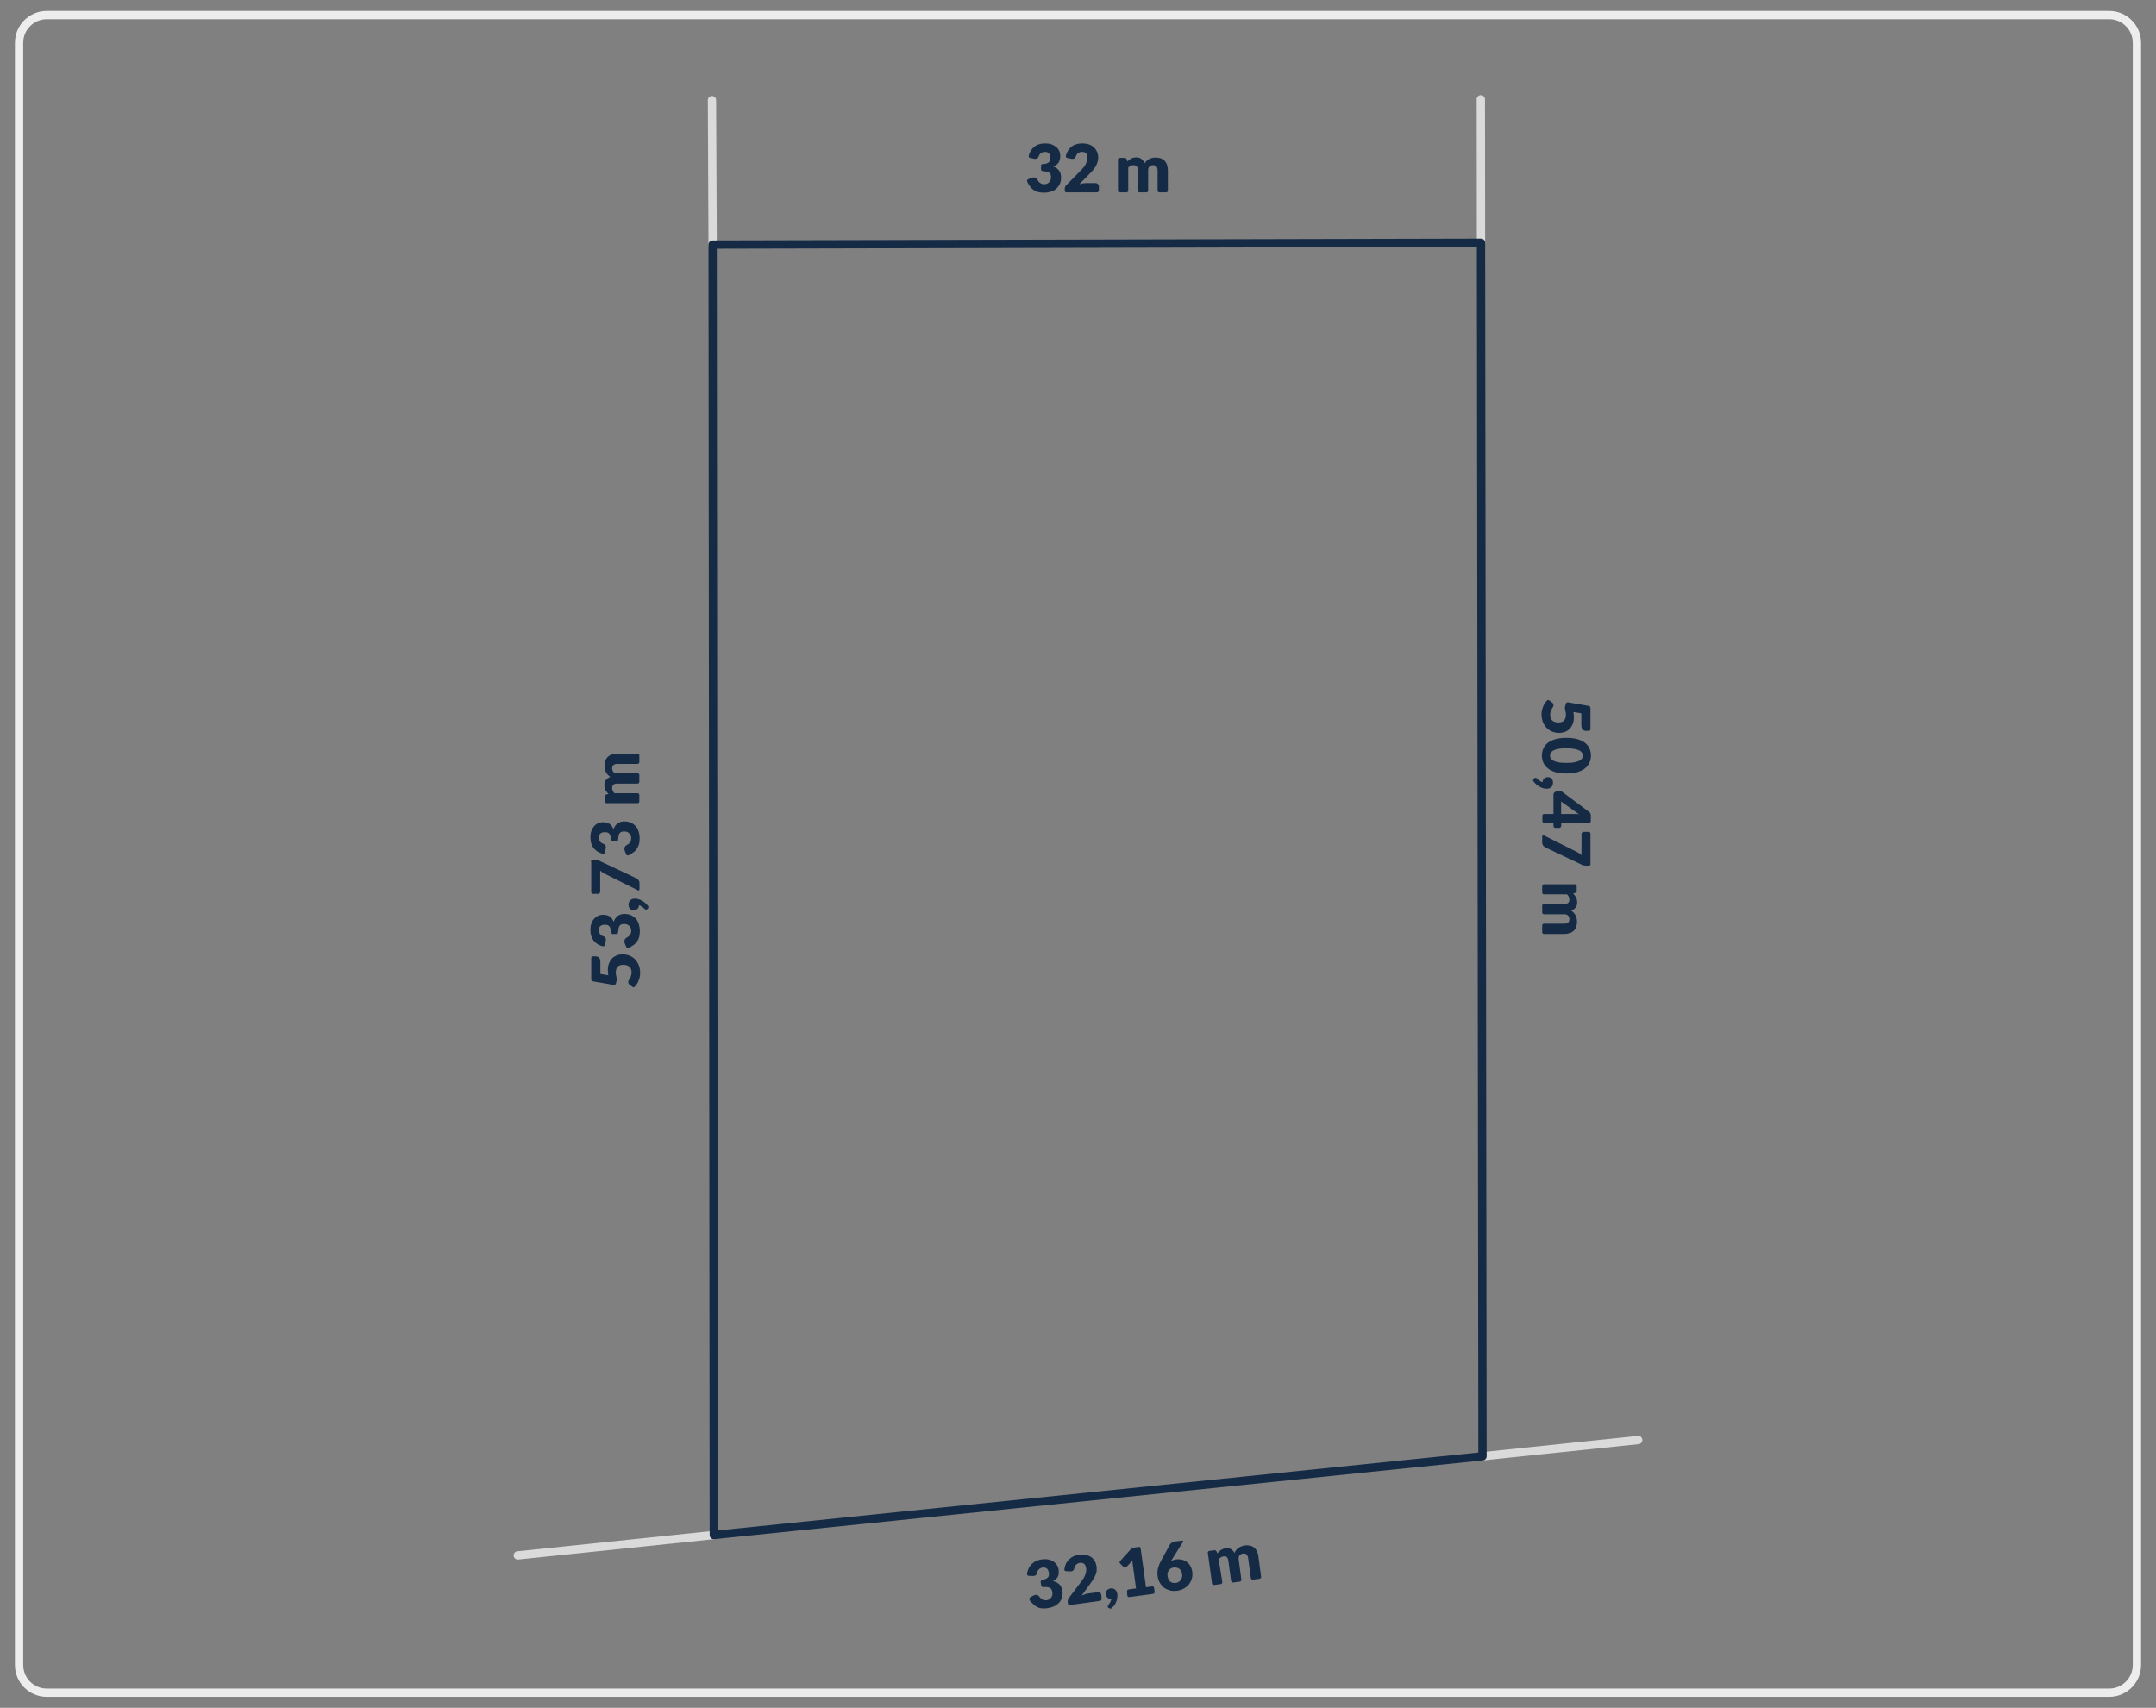 <?xml version="1.0" encoding="utf-8"?>
<!-- Generator: Adobe Illustrator 27.6.1, SVG Export Plug-In . SVG Version: 6.00 Build 0)  -->
<svg version="1.1" id="Warstwa_1" xmlns="http://www.w3.org/2000/svg" xmlns:xlink="http://www.w3.org/1999/xlink" x="0px" y="0px"
	 viewBox="0 0 1300 1030" style="enable-background:new 0 0 1300 1030;" xml:space="preserve">
<rect x="0" y="0" width="1300" height="1030" fill="#808080" stroke="none"/>
<style type="text/css">
	.st0{fill:none;stroke:#EDEDED;stroke-width:5;stroke-miterlimit:10;}
	.st1{fill:none;stroke:#DADADA;stroke-width:5;stroke-linecap:round;stroke-linejoin:round;stroke-miterlimit:10;}
	.st2{fill:none;stroke:#152B45;stroke-width:5;stroke-linecap:round;stroke-linejoin:round;stroke-miterlimit:10;}
	.st3{fill:#152B45;}
</style>
<g>
	<path class="st0" d="M1271.8,1020.9H28.2c-9.2,0-16.7-7.5-16.7-16.7V25.8c0-9.2,7.5-16.7,16.7-16.7h1243.6
		c9.2,0,16.7,7.5,16.7,16.7v978.4C1288.5,1013.4,1281,1020.9,1271.8,1020.9z"/>
	<g>
		<line class="st1" x1="987.8" y1="868.5" x2="893.9" y2="878.3"/>
		<line class="st1" x1="430.4" y1="925.8" x2="312.2" y2="938.1"/>
		<line class="st1" x1="429.3" y1="60.4" x2="429.7" y2="147.5"/>
		<line class="st1" x1="893" y1="146.4" x2="892.9" y2="59.9"/>
		<polygon class="st2" points="430.4,925.8 893.9,878.3 893,146.4 429.7,147.5 		"/>
	</g>
	<g>
		<path class="st3" d="M932.6,422.7c0.5-0.6,1.1-0.7,1.7-0.2l1.6,1.2c0.3,0.2,0.5,0.4,0.6,0.7c0.1,0.3,0.2,0.6,0.2,0.9
			c0,0.4-0.1,0.8-0.3,1.1c-0.2,0.4-0.5,0.7-0.7,1.2c-0.3,0.4-0.5,0.9-0.7,1.5c-0.2,0.6-0.3,1.3-0.3,2.1c0,0.8,0.1,1.5,0.4,2.1
			s0.6,1.1,1.1,1.4c0.5,0.4,1,0.6,1.7,0.8s1.3,0.2,2,0.2c1.4,0,2.5-0.4,3.2-1.2c0.7-0.8,1.1-1.9,1.1-3.4c0-0.9-0.1-1.8-0.4-2.7
			c-0.1-0.4-0.2-0.9-0.2-1.3c0-0.4,0-0.7,0.1-1l0.4-1.5c0.2-0.8,0.7-1.1,1.5-1l12.2,2.1c0.8,0.1,1.2,0.6,1.2,1.4v12.5
			c0,0.8-0.4,1.2-1.2,1.2h-1.4c-0.4,0-0.8-0.1-1.2-0.2s-0.6-0.3-0.9-0.6c-0.3-0.3-0.5-0.7-0.6-1.1s-0.2-1-0.2-1.7v-7l-4.8-0.8
			c0.1,0.5,0.2,1.1,0.2,1.6c0,0.5,0.1,1,0.1,1.5c0,1.5-0.2,2.9-0.7,4.1c-0.5,1.2-1.1,2.2-1.9,3c-0.8,0.8-1.8,1.4-2.8,1.8
			c-1.1,0.4-2.2,0.6-3.5,0.6c-1.6,0-3-0.3-4.3-0.8c-1.3-0.6-2.4-1.3-3.3-2.3s-1.7-2.2-2.2-3.5c-0.5-1.4-0.8-2.9-0.8-4.5
			c0-0.9,0.1-1.9,0.3-2.7c0.2-0.9,0.5-1.7,0.8-2.4c0.3-0.8,0.7-1.5,1.2-2.1C932.1,423.3,932.3,423,932.6,422.7z"/>
		<path class="st3" d="M944.5,466.5c-2.5,0-4.8-0.3-6.6-0.8s-3.4-1.3-4.6-2.3c-1.2-1-2.1-2.1-2.7-3.4c-0.6-1.3-0.9-2.8-0.9-4.3
			c0-1.5,0.3-3,0.9-4.3c0.6-1.3,1.5-2.5,2.7-3.4s2.8-1.7,4.6-2.2s4.1-0.8,6.6-0.8c2.5,0,4.8,0.3,6.6,0.8c1.9,0.5,3.4,1.3,4.6,2.2
			s2.1,2.1,2.7,3.4c0.6,1.3,0.9,2.7,0.9,4.3c0,1.5-0.3,3-0.9,4.3c-0.6,1.3-1.5,2.5-2.7,3.4c-1.2,1-2.8,1.7-4.6,2.3
			C949.3,466.3,947.1,466.5,944.5,466.5z M944.5,460.1c2,0,3.7-0.1,5-0.4c1.3-0.3,2.3-0.6,3-1c0.7-0.4,1.2-0.9,1.5-1.4
			c0.3-0.5,0.4-1.1,0.4-1.6c0-0.5-0.1-1.1-0.4-1.6c-0.3-0.5-0.8-1-1.5-1.4c-0.7-0.4-1.7-0.7-3-1c-1.3-0.2-2.9-0.4-5-0.4
			c-2,0-3.7,0.1-5,0.4c-1.3,0.2-2.3,0.6-3,1c-0.7,0.4-1.2,0.9-1.5,1.4c-0.3,0.5-0.4,1.1-0.4,1.6c0,0.5,0.1,1.1,0.4,1.6
			c0.3,0.5,0.8,1,1.5,1.4c0.7,0.4,1.8,0.8,3,1C940.8,460,942.5,460.1,944.5,460.1z"/>
		<path class="st3" d="M924.8,471.5c-0.2-0.3-0.4-0.6-0.4-0.9c0-0.3,0.1-0.6,0.4-0.9l0.2-0.2c0.1-0.1,0.3-0.3,0.4-0.3
			s0.3-0.1,0.5-0.1c0.1,0,0.3,0,0.4,0.1c0.2,0.1,0.3,0.2,0.4,0.3c0.2,0.2,0.4,0.3,0.6,0.6s0.5,0.4,0.8,0.6c0.3,0.2,0.6,0.4,0.9,0.6
			c0.3,0.2,0.7,0.3,1.1,0.4c0-0.5,0.2-0.9,0.3-1.3c0.2-0.4,0.4-0.7,0.7-0.9c0.3-0.3,0.7-0.5,1-0.6c0.4-0.1,0.8-0.2,1.3-0.2
			c0.4,0,0.8,0.1,1.2,0.2c0.4,0.2,0.7,0.4,1,0.7s0.5,0.7,0.6,1.1c0.2,0.4,0.2,0.9,0.2,1.4c0,0.6-0.1,1.1-0.3,1.6
			c-0.2,0.4-0.5,0.8-0.8,1.1c-0.4,0.3-0.8,0.5-1.2,0.7c-0.5,0.1-0.9,0.2-1.5,0.2c-0.7,0-1.4-0.1-2.1-0.3c-0.8-0.2-1.5-0.5-2.3-1
			c-0.8-0.4-1.5-0.9-2.2-1.6C925.6,472.4,925.2,471.9,924.8,471.5z"/>
		<path class="st3" d="M941.3,498.1c0,0.8-0.4,1.2-1.2,1.2h-2.3c-0.3,0-0.6-0.1-0.8-0.3s-0.3-0.5-0.3-0.9v-1.8h-5.5
			c-0.8,0-1.2-0.4-1.2-1.2v-3c0-0.8,0.4-1.2,1.2-1.2h5.5v-11.7c0-0.4,0.1-0.7,0.4-1.1s0.5-0.5,0.9-0.6l1.9-0.4
			c0.8-0.2,1.5,0,2.1,0.5l16.2,12.1c0.6,0.5,1,1.1,1,1.9v3.5c0,0.8-0.4,1.2-1.2,1.2h-16.6V498.1z M948.9,490.9c0.5,0,1,0,1.5,0
			c0.5,0,1.1,0.1,1.7,0.2l-10.8-7.7v7.5H948.9z"/>
		<path class="st3" d="M959.1,520.9c0,0.8-0.4,1.2-1.2,1.2h-1.4c-0.7,0-1.3-0.1-1.8-0.2s-0.8-0.3-1.2-0.5L932,511.2
			c-0.6-0.3-1.1-0.7-1.5-1.2c-0.4-0.5-0.6-1.2-0.6-2.1v-3.3c0-0.8,0.4-1,1.1-0.7l19.8,9.9c0.6,0.3,1.1,0.6,1.5,0.9
			c0.5,0.3,0.9,0.7,1.3,1.1V503c0-0.2,0-0.4,0.1-0.5c0.1-0.2,0.2-0.3,0.3-0.4c0.1-0.1,0.3-0.2,0.4-0.3c0.2-0.1,0.3-0.1,0.5-0.1h2.9
			c0.8,0,1.2,0.4,1.2,1.2V520.9z"/>
		<path class="st3" d="M929.9,534.5c0-0.8,0.4-1.2,1.2-1.2h18.4c0.8,0,1.2,0.4,1.2,1.2v2.6c0,0.4-0.1,0.7-0.3,1
			c-0.2,0.3-0.4,0.4-0.8,0.5l-1.1,0.3c0.4,0.3,0.7,0.7,1,1.1c0.3,0.4,0.6,0.8,0.8,1.2c0.2,0.4,0.4,0.9,0.5,1.4s0.2,1,0.2,1.7
			c0,1.3-0.3,2.3-1,3.1c-0.6,0.8-1.5,1.4-2.6,1.9c0.6,0.3,1.2,0.8,1.6,1.3s0.8,1,1.1,1.6c0.3,0.6,0.5,1.2,0.6,1.8
			c0.1,0.6,0.2,1.3,0.2,1.9c0,1.2-0.2,2.2-0.5,3.2s-0.9,1.7-1.5,2.3c-0.7,0.6-1.5,1.1-2.5,1.4c-1,0.3-2.1,0.5-3.3,0.5h-12
			c-0.8,0-1.2-0.4-1.2-1.2v-3.8c0-0.8,0.4-1.2,1.2-1.2h12c2.1,0,3.2-0.9,3.2-2.8c0-0.8-0.3-1.5-0.8-2.1c-0.6-0.6-1.3-0.8-2.4-0.8
			h-12c-0.8,0-1.2-0.4-1.2-1.2v-3.8c0-0.8,0.4-1.2,1.2-1.2h12c1.2,0,2-0.2,2.5-0.7c0.5-0.5,0.7-1.2,0.7-2.1c0-0.6-0.1-1.1-0.4-1.6
			c-0.3-0.5-0.6-1-1-1.4h-13.8c-0.8,0-1.2-0.4-1.2-1.2V534.5z"/>
	</g>
	<g>
		<path class="st3" d="M382.9,594.9c-0.5,0.6-1.1,0.7-1.7,0.2l-1.6-1.2c-0.3-0.2-0.5-0.4-0.6-0.7c-0.1-0.3-0.2-0.6-0.2-0.9
			c0-0.4,0.1-0.8,0.3-1.1c0.2-0.4,0.5-0.7,0.7-1.2c0.3-0.4,0.5-0.9,0.7-1.5c0.2-0.6,0.3-1.3,0.3-2.1c0-0.8-0.1-1.5-0.4-2.1
			c-0.3-0.6-0.6-1.1-1.1-1.4c-0.5-0.4-1-0.6-1.7-0.8s-1.3-0.2-2-0.2c-1.4,0-2.5,0.4-3.2,1.2c-0.7,0.8-1.1,1.9-1.1,3.4
			c0,0.9,0.1,1.8,0.4,2.7c0.1,0.4,0.2,0.9,0.2,1.3c0,0.4,0,0.7-0.1,1l-0.4,1.5c-0.2,0.8-0.7,1.1-1.5,1l-12.2-2.1
			c-0.8-0.1-1.2-0.6-1.2-1.4v-12.5c0-0.8,0.4-1.2,1.2-1.2h1.4c0.4,0,0.8,0.1,1.2,0.2c0.3,0.1,0.6,0.3,0.9,0.6
			c0.3,0.3,0.5,0.7,0.6,1.1s0.2,1,0.2,1.7v7l4.8,0.8c-0.1-0.5-0.2-1.1-0.2-1.6s-0.1-1-0.1-1.5c0-1.5,0.2-2.9,0.7-4.1
			c0.5-1.2,1.1-2.2,1.9-3s1.8-1.4,2.8-1.8c1.1-0.4,2.2-0.6,3.5-0.6c1.6,0,3,0.3,4.3,0.8c1.3,0.6,2.4,1.3,3.3,2.3
			c0.9,1,1.7,2.2,2.2,3.5c0.5,1.4,0.8,2.9,0.8,4.5c0,0.9-0.1,1.8-0.3,2.7c-0.2,0.9-0.5,1.7-0.8,2.4c-0.3,0.8-0.7,1.5-1.2,2.1
			C383.3,594.4,383.1,594.6,382.9,594.9z"/>
		<path class="st3" d="M379.1,571.6c-0.7,0.3-1.3,0.1-1.6-0.7l-0.7-1.7c-0.1-0.2-0.2-0.5-0.2-0.7c0-0.2-0.1-0.5-0.1-0.7
			c0-0.4,0.1-0.8,0.2-1.2c0.2-0.3,0.4-0.6,0.7-0.8c1.1-0.6,1.9-1.2,2.4-1.9c0.5-0.7,0.8-1.5,0.8-2.4c0-0.7-0.1-1.3-0.3-1.8
			c-0.2-0.5-0.5-0.9-0.9-1.3c-0.4-0.3-0.8-0.6-1.2-0.8c-0.5-0.2-0.9-0.3-1.4-0.3c-0.6,0-1.2,0-1.7,0.1s-0.9,0.3-1.3,0.7
			c-0.4,0.4-0.6,1-0.8,1.8c-0.1,0.6-0.2,1.3-0.3,2.2c0,0.8-0.4,1.2-1.2,1.2h-1.9c-0.8,0-1.2-0.4-1.2-1.2c0-0.7-0.1-1.3-0.2-1.7
			c-0.2-0.7-0.4-1.3-0.8-1.7s-0.7-0.7-1.2-0.8c-0.5-0.1-1-0.2-1.5-0.2c-1.1,0-2,0.3-2.7,0.8c-0.6,0.6-0.9,1.4-0.9,2.5
			c0,0.5,0.1,0.9,0.2,1.3c0.1,0.4,0.3,0.7,0.5,1c0.2,0.3,0.5,0.6,0.8,0.8s0.6,0.4,1,0.5c0.6,0.2,1,0.5,1.3,0.8
			c0.3,0.3,0.4,0.8,0.4,1.3c0,0.1,0,0.3,0,0.4c0,0.2,0,0.3-0.1,0.5l-0.4,2.1c-0.1,0.8-0.6,1.1-1.4,1c-1-0.2-1.8-0.6-2.6-1
			c-1.1-0.6-2-1.4-2.7-2.2c-0.7-0.9-1.3-1.9-1.6-3.1c-0.4-1.2-0.5-2.4-0.5-3.7c0-1.4,0.2-2.7,0.6-3.8c0.4-1.1,1-2.1,1.7-2.8
			c0.7-0.8,1.5-1.4,2.4-1.8c0.9-0.4,1.9-0.6,2.9-0.6c0.9,0,1.7,0.1,2.4,0.3c0.7,0.2,1.3,0.5,1.8,0.8c0.5,0.4,0.9,0.8,1.3,1.4
			s0.7,1.2,0.9,1.8c1.1-3.2,3.3-4.8,6.6-4.8c1.5,0,2.9,0.3,4,0.8c1.1,0.6,2.1,1.3,2.9,2.2c0.8,0.9,1.3,2,1.7,3.3s0.6,2.5,0.6,3.9
			c0,1.4-0.1,2.6-0.4,3.7c-0.3,1.1-0.8,2-1.4,2.9c-0.6,0.8-1.4,1.6-2.4,2.2C380.8,570.8,380,571.3,379.1,571.6z"/>
		<path class="st3" d="M390.6,546.2c0.2,0.3,0.4,0.6,0.4,0.9c0,0.3-0.1,0.6-0.4,0.9l-0.2,0.2c-0.1,0.1-0.3,0.3-0.4,0.3
			s-0.3,0.1-0.5,0.1c-0.1,0-0.3,0-0.4-0.1c-0.2-0.1-0.3-0.2-0.4-0.3c-0.2-0.2-0.4-0.3-0.6-0.6s-0.5-0.4-0.8-0.6
			c-0.3-0.2-0.6-0.4-0.9-0.6c-0.3-0.2-0.7-0.3-1.1-0.4c0,0.5-0.2,0.9-0.3,1.3c-0.2,0.4-0.4,0.7-0.7,0.9c-0.3,0.3-0.7,0.5-1,0.6
			c-0.4,0.1-0.8,0.2-1.3,0.2c-0.4,0-0.8-0.1-1.2-0.2c-0.4-0.2-0.7-0.4-1-0.7s-0.5-0.7-0.6-1.1c-0.2-0.4-0.2-0.9-0.2-1.4
			c0-0.6,0.1-1.1,0.3-1.6c0.2-0.4,0.5-0.8,0.8-1.1c0.4-0.3,0.8-0.5,1.2-0.7c0.5-0.1,0.9-0.2,1.5-0.2c0.7,0,1.4,0.1,2.1,0.3
			c0.8,0.2,1.5,0.5,2.3,1c0.8,0.4,1.5,0.9,2.2,1.6C389.8,545.3,390.2,545.7,390.6,546.2z"/>
		<path class="st3" d="M356.3,519.9c0-0.8,0.4-1.2,1.2-1.2h1.4c0.7,0,1.3,0.1,1.8,0.2s0.8,0.3,1.2,0.5l21.6,10.2
			c0.6,0.3,1.1,0.7,1.5,1.2c0.4,0.5,0.6,1.2,0.6,2.1v3.3c0,0.8-0.4,1-1.1,0.7l-19.8-9.9c-0.6-0.3-1.1-0.6-1.5-0.9
			c-0.5-0.3-0.9-0.7-1.3-1.1v12.8c0,0.2,0,0.4-0.1,0.5c-0.1,0.2-0.2,0.3-0.3,0.4c-0.1,0.1-0.3,0.2-0.4,0.3c-0.2,0.1-0.3,0.1-0.5,0.1
			h-2.9c-0.8,0-1.2-0.4-1.2-1.2V519.9z"/>
		<path class="st3" d="M379.1,515.8c-0.7,0.3-1.3,0.1-1.6-0.7l-0.7-1.7c-0.1-0.2-0.2-0.5-0.2-0.7s-0.1-0.5-0.1-0.7
			c0-0.4,0.1-0.8,0.2-1.2c0.2-0.3,0.4-0.6,0.7-0.8c1.1-0.6,1.9-1.2,2.4-1.9c0.5-0.7,0.8-1.5,0.8-2.4c0-0.7-0.1-1.3-0.3-1.8
			c-0.2-0.5-0.5-0.9-0.9-1.3s-0.8-0.6-1.2-0.8c-0.5-0.2-0.9-0.3-1.4-0.3c-0.6,0-1.2,0-1.7,0.1s-0.9,0.3-1.3,0.7
			c-0.4,0.4-0.6,1-0.8,1.8c-0.1,0.6-0.2,1.3-0.3,2.2c0,0.8-0.4,1.2-1.2,1.2h-1.9c-0.8,0-1.2-0.4-1.2-1.2c0-0.7-0.1-1.3-0.2-1.7
			c-0.2-0.7-0.4-1.3-0.8-1.7c-0.3-0.4-0.7-0.7-1.2-0.8c-0.5-0.1-1-0.2-1.5-0.2c-1.1,0-2,0.3-2.7,0.8c-0.6,0.6-0.9,1.4-0.9,2.5
			c0,0.5,0.1,0.9,0.2,1.3c0.1,0.4,0.3,0.7,0.5,1s0.5,0.6,0.8,0.8s0.6,0.4,1,0.5c0.6,0.2,1,0.5,1.3,0.8c0.3,0.3,0.4,0.8,0.4,1.3
			c0,0.1,0,0.3,0,0.4c0,0.2,0,0.3-0.1,0.5l-0.4,2.1c-0.1,0.8-0.6,1.1-1.4,1c-1-0.2-1.8-0.6-2.6-1c-1.1-0.6-2-1.4-2.7-2.2
			c-0.7-0.9-1.3-1.9-1.6-3.1c-0.4-1.2-0.5-2.4-0.5-3.7c0-1.4,0.2-2.7,0.6-3.8c0.4-1.1,1-2.1,1.6-2.8c0.7-0.8,1.5-1.4,2.4-1.8
			c0.9-0.4,1.9-0.6,2.9-0.6c0.9,0,1.7,0.1,2.4,0.3c0.7,0.2,1.3,0.5,1.8,0.8c0.5,0.4,0.9,0.8,1.3,1.4c0.4,0.5,0.7,1.2,0.9,1.8
			c1.1-3.2,3.3-4.8,6.6-4.8c1.5,0,2.9,0.3,4,0.8s2.1,1.3,2.9,2.2c0.8,0.9,1.3,2,1.7,3.3c0.4,1.2,0.6,2.5,0.6,3.9
			c0,1.4-0.1,2.6-0.5,3.7c-0.3,1.1-0.8,2-1.4,2.9s-1.4,1.6-2.4,2.2C380.8,515,380,515.4,379.1,515.8z"/>
		<path class="st3" d="M385.5,483.2c0,0.8-0.4,1.2-1.2,1.2h-18.4c-0.8,0-1.2-0.4-1.2-1.2v-2.6c0-0.4,0.1-0.7,0.3-1
			c0.2-0.3,0.4-0.4,0.8-0.5l1.1-0.3c-0.4-0.3-0.7-0.7-1-1.1c-0.3-0.4-0.6-0.8-0.8-1.2c-0.2-0.4-0.4-0.9-0.5-1.4
			c-0.1-0.5-0.2-1-0.2-1.6c0-1.3,0.3-2.3,1-3.1c0.6-0.8,1.5-1.4,2.6-1.9c-0.6-0.3-1.2-0.8-1.6-1.3s-0.8-1-1.1-1.6
			c-0.3-0.6-0.5-1.2-0.6-1.8c-0.1-0.6-0.2-1.3-0.2-1.9c0-1.2,0.2-2.2,0.5-3.2c0.4-0.9,0.9-1.7,1.5-2.3c0.7-0.6,1.5-1.1,2.5-1.4
			c1-0.3,2.1-0.5,3.3-0.5h12c0.8,0,1.2,0.4,1.2,1.2v3.8c0,0.8-0.4,1.2-1.2,1.2h-12c-2.1,0-3.2,0.9-3.2,2.8c0,0.8,0.3,1.5,0.8,2.1
			c0.6,0.6,1.3,0.8,2.4,0.8h12c0.8,0,1.2,0.4,1.2,1.2v3.8c0,0.8-0.4,1.2-1.2,1.2h-12c-1.2,0-2,0.2-2.5,0.7c-0.5,0.5-0.7,1.2-0.7,2.1
			c0,0.6,0.1,1.1,0.4,1.6s0.6,1,1,1.4h13.8c0.8,0,1.2,0.4,1.2,1.2V483.2z"/>
	</g>
	<g>
		<path class="st3" d="M619.4,109.6c-0.3-0.7-0.1-1.3,0.7-1.6l1.7-0.7c0.2-0.1,0.5-0.2,0.7-0.2s0.5-0.1,0.7-0.1
			c0.4,0,0.8,0.1,1.2,0.2c0.3,0.2,0.6,0.4,0.8,0.7c0.6,1.1,1.2,1.9,1.9,2.4s1.5,0.8,2.4,0.8c0.7,0,1.3-0.1,1.8-0.3
			c0.5-0.2,0.9-0.5,1.3-0.9c0.3-0.4,0.6-0.8,0.8-1.2c0.2-0.5,0.3-0.9,0.3-1.4c0-0.6,0-1.2-0.1-1.7c-0.1-0.5-0.3-0.9-0.7-1.3
			c-0.4-0.4-1-0.6-1.8-0.8c-0.6-0.1-1.3-0.2-2.2-0.3c-0.8,0-1.2-0.4-1.2-1.2v-1.9c0-0.8,0.4-1.2,1.2-1.2c0.7,0,1.3-0.1,1.7-0.2
			c0.7-0.2,1.3-0.4,1.7-0.8s0.7-0.7,0.8-1.2c0.1-0.5,0.2-1,0.2-1.5c0-1.1-0.3-2-0.8-2.7c-0.6-0.6-1.4-0.9-2.5-0.9
			c-0.5,0-0.9,0.1-1.3,0.2c-0.4,0.1-0.7,0.3-1,0.5c-0.3,0.2-0.6,0.5-0.8,0.8s-0.4,0.6-0.5,1c-0.2,0.6-0.5,1-0.8,1.3
			c-0.3,0.3-0.8,0.4-1.3,0.4c-0.1,0-0.3,0-0.4,0c-0.2,0-0.3,0-0.5-0.1l-2.1-0.4c-0.8-0.1-1.1-0.6-1-1.4c0.2-1,0.6-1.8,1-2.6
			c0.6-1.1,1.4-2,2.2-2.7c0.9-0.7,1.9-1.3,3.1-1.6c1.2-0.4,2.4-0.5,3.7-0.5c1.4,0,2.7,0.2,3.8,0.6c1.1,0.4,2.1,1,2.8,1.6
			c0.8,0.7,1.4,1.5,1.8,2.4c0.4,0.9,0.6,1.9,0.6,2.9c0,0.9-0.1,1.7-0.3,2.4c-0.2,0.7-0.5,1.3-0.8,1.8c-0.4,0.5-0.8,0.9-1.4,1.3
			c-0.5,0.4-1.2,0.7-1.8,0.9c3.2,1.1,4.8,3.3,4.8,6.6c0,1.5-0.3,2.9-0.8,4c-0.6,1.1-1.3,2.1-2.2,2.9c-0.9,0.8-2,1.3-3.3,1.7
			c-1.2,0.4-2.5,0.6-3.9,0.6c-1.4,0-2.6-0.1-3.7-0.4c-1.1-0.3-2-0.8-2.9-1.4s-1.6-1.4-2.2-2.4C620.2,111.3,619.8,110.5,619.4,109.6z
			"/>
		<path class="st3" d="M662.5,114.8c0,0.8-0.4,1.2-1.2,1.2h-18.1c-0.8,0-1.2-0.4-1.2-1.2V114c0-0.4,0.1-0.8,0.2-1.2
			c0.2-0.4,0.4-0.8,0.8-1.2l8.4-8.5c0.7-0.7,1.3-1.4,1.9-2.1s1-1.3,1.3-1.9c0.3-0.6,0.6-1.3,0.8-1.9c0.2-0.6,0.3-1.3,0.3-2
			c0-1.2-0.3-2.1-0.8-2.7c-0.6-0.6-1.4-0.9-2.5-0.9c-0.5,0-0.9,0.1-1.3,0.2c-0.4,0.1-0.7,0.3-1,0.5c-0.3,0.2-0.6,0.5-0.8,0.8
			s-0.4,0.6-0.5,1c-0.2,0.6-0.5,1-0.8,1.3c-0.3,0.3-0.8,0.4-1.3,0.4c-0.1,0-0.3,0-0.4,0c-0.2,0-0.3,0-0.5-0.1l-2.1-0.4
			c-0.8-0.1-1.1-0.6-1-1.4c0.2-1,0.6-1.8,1-2.6c0.6-1.1,1.4-2,2.2-2.7c0.9-0.7,1.9-1.3,3.1-1.6c1.2-0.4,2.4-0.5,3.7-0.5
			c1.4,0,2.7,0.2,3.9,0.6c1.2,0.4,2.1,1,3,1.8c0.8,0.7,1.4,1.6,1.9,2.7c0.4,1,0.7,2.2,0.7,3.4c0,1.1-0.2,2.1-0.5,3s-0.7,1.8-1.2,2.6
			c-0.5,0.8-1.1,1.6-1.8,2.4s-1.4,1.5-2.2,2.3l-5.7,5.8c0.7-0.2,1.5-0.4,2.2-0.5c0.7-0.1,1.4-0.2,2-0.2h5.4c0.7,0,1.2,0.2,1.6,0.6
			c0.4,0.4,0.6,0.8,0.6,1.4V114.8z"/>
		<path class="st3" d="M675.3,116c-0.8,0-1.2-0.4-1.2-1.2V96.4c0-0.8,0.4-1.2,1.2-1.2h2.6c0.4,0,0.7,0.1,1,0.3
			c0.3,0.2,0.4,0.4,0.6,0.8l0.3,1.1c0.3-0.4,0.7-0.7,1.1-1c0.4-0.3,0.8-0.6,1.2-0.8c0.4-0.2,0.9-0.4,1.4-0.5
			c0.5-0.1,1.1-0.2,1.7-0.2c1.3,0,2.3,0.3,3.1,1c0.8,0.6,1.4,1.5,1.9,2.6c0.3-0.6,0.8-1.2,1.3-1.6c0.5-0.5,1-0.8,1.6-1.1
			c0.6-0.3,1.2-0.5,1.8-0.6s1.3-0.2,1.9-0.2c1.2,0,2.2,0.2,3.2,0.5c0.9,0.4,1.7,0.9,2.3,1.5c0.6,0.7,1.1,1.5,1.4,2.5
			c0.3,1,0.5,2.1,0.5,3.3v12c0,0.8-0.4,1.2-1.2,1.2h-3.8c-0.8,0-1.2-0.4-1.2-1.2v-12c0-2.1-0.9-3.2-2.8-3.2c-0.8,0-1.5,0.3-2.1,0.8
			c-0.6,0.6-0.8,1.3-0.8,2.4v12c0,0.8-0.4,1.2-1.2,1.2h-3.8c-0.8,0-1.2-0.4-1.2-1.2v-12c0-1.2-0.2-2-0.7-2.5s-1.2-0.7-2.1-0.7
			c-0.6,0-1.1,0.1-1.6,0.4c-0.5,0.3-1,0.6-1.4,1v13.8c0,0.8-0.4,1.2-1.2,1.2H675.3z"/>
	</g>
	<g>
		<path class="st3" d="M620.8,964.9c-0.4-0.7-0.2-1.2,0.5-1.6l1.6-0.9c0.2-0.1,0.4-0.2,0.7-0.3c0.2-0.1,0.5-0.1,0.7-0.2
			c0.4-0.1,0.8,0,1.2,0.1c0.4,0.1,0.6,0.3,0.9,0.6c0.7,1,1.5,1.7,2.2,2.1c0.7,0.4,1.6,0.5,2.5,0.4c0.7-0.1,1.3-0.3,1.7-0.6
			s0.9-0.7,1.1-1.1c0.3-0.4,0.5-0.9,0.6-1.3c0.1-0.5,0.1-1,0.1-1.4c-0.1-0.6-0.2-1.2-0.4-1.7c-0.2-0.5-0.5-0.9-0.9-1.2
			c-0.4-0.3-1.1-0.5-1.9-0.6c-0.6-0.1-1.3,0-2.2,0c-0.8,0.1-1.2-0.3-1.4-1l-0.3-1.9c-0.1-0.8,0.2-1.2,1-1.4c0.7-0.1,1.2-0.3,1.7-0.5
			c0.7-0.3,1.2-0.6,1.6-1c0.4-0.4,0.6-0.8,0.6-1.3c0.1-0.5,0.1-1,0-1.6c-0.2-1.1-0.6-2-1.2-2.5s-1.5-0.7-2.6-0.6
			c-0.5,0.1-0.9,0.2-1.2,0.4c-0.4,0.2-0.7,0.4-1,0.7c-0.3,0.3-0.5,0.6-0.7,0.9c-0.2,0.3-0.3,0.7-0.4,1.1c-0.1,0.6-0.3,1.1-0.6,1.4
			c-0.3,0.3-0.7,0.5-1.3,0.6c-0.1,0-0.3,0-0.4,0c-0.2,0-0.3,0-0.5,0l-2.1-0.1c-0.8,0-1.2-0.4-1.1-1.2c0.1-1,0.3-1.9,0.7-2.7
			c0.4-1.2,1.1-2.1,1.9-3c0.8-0.8,1.7-1.5,2.8-2c1.1-0.5,2.3-0.9,3.6-1c1.4-0.2,2.7-0.2,3.9,0.1c1.2,0.2,2.2,0.7,3,1.2
			c0.9,0.6,1.6,1.3,2.1,2.1c0.5,0.9,0.9,1.8,1,2.8c0.1,0.9,0.1,1.7,0.1,2.4c-0.1,0.7-0.3,1.4-0.6,1.9c-0.3,0.6-0.7,1.1-1.2,1.5
			c-0.5,0.4-1.1,0.8-1.7,1.1c3.3,0.7,5.2,2.6,5.7,5.9c0.2,1.5,0.1,2.9-0.3,4.1c-0.4,1.2-1,2.3-1.8,3.1s-1.8,1.6-3,2.1
			c-1.2,0.5-2.4,0.9-3.8,1.1c-1.4,0.2-2.6,0.2-3.7,0.1s-2.1-0.5-3-1c-0.9-0.5-1.8-1.2-2.5-2.1C621.8,966.5,621.2,965.8,620.8,964.9z
			"/>
		<path class="st3" d="M664.2,964.1c0.1,0.8-0.2,1.2-1,1.4l-17.9,2.5c-0.8,0.1-1.2-0.2-1.4-1l-0.1-0.8c-0.1-0.4,0-0.8,0.1-1.3
			c0.1-0.5,0.3-0.9,0.7-1.3l7.2-9.5c0.6-0.8,1.1-1.6,1.6-2.3c0.4-0.7,0.8-1.4,1-2.1c0.3-0.7,0.4-1.3,0.5-2s0.1-1.3,0-2
			c-0.2-1.1-0.6-2-1.2-2.5s-1.5-0.7-2.6-0.6c-0.5,0.1-0.9,0.2-1.2,0.4c-0.4,0.2-0.7,0.4-1,0.7c-0.3,0.3-0.5,0.6-0.7,0.9
			c-0.2,0.3-0.3,0.7-0.4,1.1c-0.1,0.6-0.3,1.1-0.6,1.4c-0.3,0.3-0.7,0.5-1.3,0.6c-0.1,0-0.3,0-0.4,0c-0.2,0-0.3,0-0.5,0l-2.1-0.1
			c-0.8,0-1.2-0.4-1.1-1.2c0.1-1,0.3-1.9,0.7-2.7c0.4-1.2,1.1-2.1,1.9-3c0.8-0.8,1.7-1.5,2.8-2c1.1-0.5,2.3-0.9,3.6-1
			c1.4-0.2,2.7-0.2,3.9,0.1c1.2,0.3,2.3,0.7,3.2,1.3c0.9,0.6,1.6,1.4,2.2,2.4s0.9,2.1,1.1,3.3c0.1,1.1,0.1,2.1,0,3s-0.5,1.9-0.9,2.7
			c-0.4,0.9-0.9,1.8-1.5,2.6c-0.6,0.9-1.2,1.7-1.8,2.6l-4.8,6.6c0.7-0.3,1.4-0.6,2.1-0.8c0.7-0.2,1.3-0.4,2-0.5l5.4-0.7
			c0.7-0.1,1.2,0,1.6,0.3c0.4,0.3,0.7,0.8,0.8,1.4L664.2,964.1z"/>
		<path class="st3" d="M670.5,969.7c-0.2,0.3-0.5,0.4-0.8,0.5c-0.3,0-0.6-0.1-1-0.3l-0.2-0.1c-0.2-0.1-0.3-0.2-0.4-0.4
			s-0.1-0.3-0.2-0.5c0-0.1,0-0.3,0.1-0.4s0.2-0.3,0.3-0.5c0.1-0.2,0.3-0.4,0.5-0.7c0.2-0.3,0.4-0.5,0.5-0.8c0.2-0.3,0.3-0.6,0.5-1
			c0.1-0.4,0.2-0.7,0.3-1.1c-0.5,0-0.9,0-1.3-0.2c-0.4-0.1-0.7-0.3-1-0.6c-0.3-0.3-0.5-0.6-0.7-1c-0.2-0.4-0.3-0.8-0.4-1.2
			c-0.1-0.4,0-0.8,0.1-1.2s0.3-0.7,0.6-1c0.3-0.3,0.6-0.6,1-0.8c0.4-0.2,0.8-0.4,1.3-0.4c0.6-0.1,1.1-0.1,1.6,0.1s0.9,0.4,1.2,0.7
			c0.3,0.3,0.6,0.7,0.8,1.1s0.3,0.9,0.4,1.4c0.1,0.7,0.1,1.4,0,2.2c-0.1,0.8-0.3,1.6-0.6,2.4c-0.3,0.8-0.7,1.6-1.2,2.4
			C671.3,968.7,670.9,969.2,670.5,969.7z"/>
		<path class="st3" d="M679.6,959.9c-0.1-0.8,0.2-1.2,1-1.3l4.4-0.6l-2-14.6c-0.1-0.7-0.2-1.5-0.2-2.2l-2.9,3.2
			c-0.2,0.2-0.4,0.4-0.6,0.5c-0.2,0.1-0.4,0.2-0.6,0.2c-0.3,0-0.7,0-1-0.1s-0.5-0.2-0.7-0.4l-1.5-1.5c-0.6-0.6-0.6-1.1,0-1.7l6.3-7
			c0.6-0.6,1.2-0.9,2-1l2.7-0.4c0.8-0.1,1.2,0.2,1.3,1l3.2,23.3l3.6-0.5c0.8-0.1,1.2,0.2,1.3,1l0.3,2.1c0.1,0.8-0.2,1.2-1,1.4
			l-14.1,1.9c-0.8,0.1-1.2-0.2-1.4-1L679.6,959.9z"/>
		<path class="st3" d="M712.7,929.2c0.8-0.1,0.9,0.2,0.5,0.9l-6.5,10.4c-0.1,0.2-0.2,0.3-0.3,0.5s-0.2,0.3-0.3,0.5
			c0.4-0.2,0.9-0.4,1.4-0.6c0.5-0.2,1-0.3,1.6-0.4c1-0.1,2.1-0.1,3.2,0.1c1.1,0.2,2,0.6,3,1.2c0.9,0.6,1.7,1.4,2.3,2.4
			c0.6,1,1.1,2.3,1.3,3.8c0.2,1.3,0.1,2.7-0.2,3.9c-0.3,1.3-0.9,2.4-1.7,3.5c-0.8,1-1.8,1.9-3,2.6c-1.2,0.7-2.6,1.2-4.2,1.4
			c-1.6,0.2-3.1,0.2-4.4-0.2s-2.5-0.9-3.6-1.7c-1-0.8-1.8-1.8-2.5-3s-1.1-2.6-1.3-4.1c-0.2-1.4-0.1-2.9,0.2-4.4
			c0.4-1.5,1-3.1,1.9-4.7l5.3-9.7c0.2-0.4,0.6-0.8,1.2-1.2s1.2-0.6,1.9-0.7L712.7,929.2z M704,950.5c0.1,0.7,0.3,1.3,0.5,1.9
			c0.2,0.5,0.6,1,1,1.4c0.4,0.4,0.9,0.6,1.5,0.8c0.6,0.1,1.2,0.2,2,0.1c0.6-0.1,1.2-0.3,1.7-0.6c0.5-0.3,0.9-0.7,1.3-1.2
			c0.3-0.5,0.6-1,0.7-1.6c0.2-0.6,0.2-1.2,0.1-1.9c-0.1-0.7-0.3-1.4-0.6-1.9s-0.7-1-1.1-1.3s-1-0.6-1.6-0.7
			c-0.6-0.1-1.2-0.2-1.9-0.1c-0.6,0.1-1.2,0.3-1.7,0.6s-0.9,0.7-1.2,1.1c-0.3,0.5-0.5,1-0.7,1.6C703.9,949.1,703.9,949.7,704,950.5z
			"/>
		<path class="st3" d="M732.2,955.9c-0.8,0.1-1.2-0.2-1.4-1l-2.5-18.2c-0.1-0.8,0.2-1.2,1-1.3l2.6-0.4c0.4-0.1,0.7,0,1,0.1
			s0.5,0.4,0.7,0.7l0.5,1.1c0.3-0.4,0.6-0.8,0.9-1.1c0.3-0.3,0.7-0.7,1.1-0.9s0.8-0.5,1.3-0.7c0.5-0.2,1-0.3,1.6-0.4
			c1.2-0.2,2.3,0,3.2,0.5c0.9,0.5,1.6,1.3,2.2,2.3c0.3-0.7,0.6-1.3,1-1.8s0.9-1,1.5-1.3c0.5-0.4,1.1-0.6,1.7-0.9
			c0.6-0.2,1.3-0.4,1.9-0.5c1.2-0.2,2.2-0.1,3.2,0.1c1,0.2,1.8,0.6,2.5,1.2s1.3,1.3,1.7,2.3c0.5,0.9,0.8,2,0.9,3.2l1.6,11.9
			c0.1,0.8-0.2,1.2-1,1.4l-3.8,0.5c-0.8,0.1-1.2-0.2-1.4-1l-1.6-11.9c-0.3-2.1-1.4-3.1-3.2-2.8c-0.8,0.1-1.5,0.5-2,1.1
			c-0.5,0.6-0.6,1.5-0.5,2.5l1.6,11.9c0.1,0.8-0.2,1.2-1,1.4l-3.8,0.5c-0.8,0.1-1.2-0.2-1.4-1l-1.6-11.9c-0.2-1.2-0.5-2-1-2.4
			c-0.5-0.4-1.2-0.6-2.1-0.4c-0.6,0.1-1.1,0.3-1.5,0.6c-0.5,0.3-0.9,0.7-1.3,1.2L737,954c0.1,0.8-0.2,1.2-1,1.4L732.2,955.9z"/>
	</g>
</g>
</svg>
